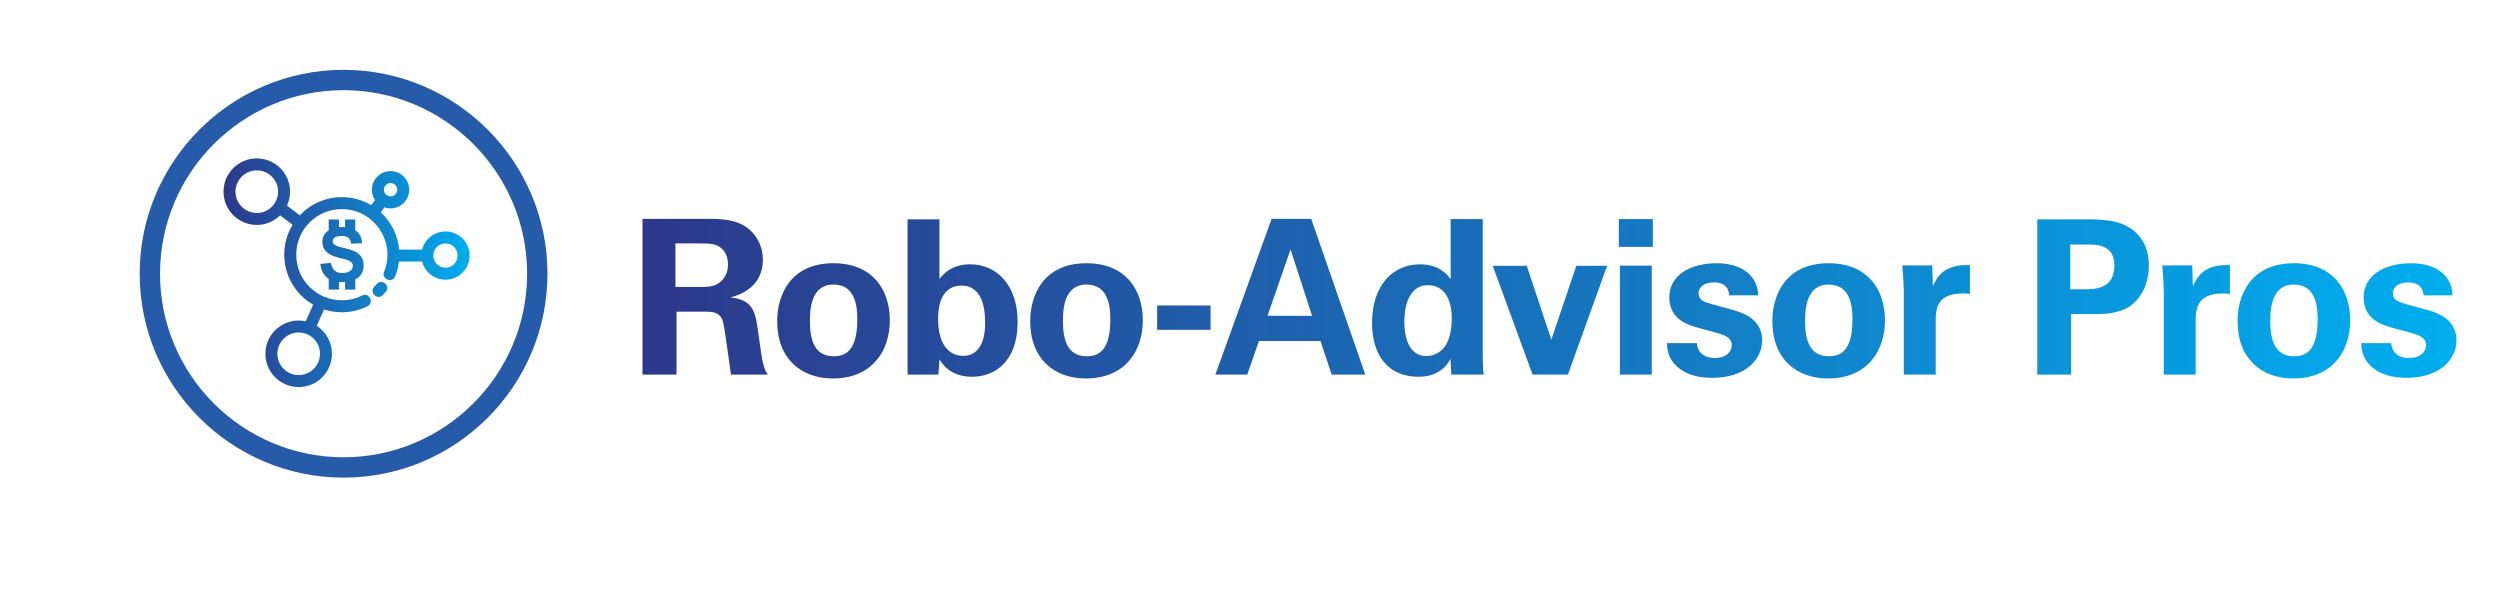 
		<svg xmlns="http://www.w3.org/2000/svg" xmlns:xlink="http://www.w3.org/1999/xlink" version="1.1" width="3116.054" height="742.747">
			
			<g transform="scale(5.803) translate(10, 10)">
				<defs id="SvgjsDefs4238"><linearGradient id="SvgjsLinearGradient4244"><stop id="SvgjsStop4245" stop-color="#2d388a" offset="0"></stop><stop id="SvgjsStop4246" stop-color="#00aeef" offset="1"></stop></linearGradient><linearGradient id="SvgjsLinearGradient4247"><stop id="SvgjsStop4248" stop-color="#2d388a" offset="0"></stop><stop id="SvgjsStop4249" stop-color="#00aeef" offset="1"></stop></linearGradient></defs><g id="SvgjsG4239" featureKey="root" fill="#ffffff"></g><g id="SvgjsG4240" featureKey="container1" fill="#255ba9" transform="matrix(0.437,0,0,0.437,20,5)"><defs xmlns="http://www.w3.org/2000/svg"></defs><path xmlns="http://www.w3.org/2000/svg" d="M100.215,200.43c55.259,0,100.215-44.956,100.215-100.215S155.474,0,100.215,0S0,44.956,0,100.215  S44.956,200.43,100.215,200.43z M100.215,10c49.745,0,90.215,40.47,90.215,90.215s-40.47,90.215-90.215,90.215  C50.47,190.43,10,149.959,10,100.215S50.47,10,100.215,10z"></path></g><g id="SvgjsG4241" featureKey="symbol1" fill="url(#SvgjsLinearGradient4244)" transform="matrix(0.066,0,0,0.066,36.497,20.639)"><g id="SvgjsG4242"><defs xmlns="http://www.w3.org/2000/svg"></defs><g xmlns="http://www.w3.org/2000/svg"><path class="fil0" d="M521.34 460.31c16.51,-19.5 46.2,5.6 29.7,25.11 -3.08,3.65 -6.27,7.12 -9.61,10.52 -17.94,18.23 -45.63,-9.03 -27.71,-27.25 2.64,-2.68 5.21,-5.52 7.62,-8.38zm-183.2 -65.58l34.1 -3.37c3.89,21.51 15.29,33.12 37.71,33.12 14.74,0 33.9,-5.97 33.9,-23.83 0,-18.57 -29.94,-22.01 -43.98,-25.52 -27.64,-6.92 -55.2,-19.06 -55.2,-52.17 0,-17.72 8.39,-29.96 20.65,-37.7l0 -35.06 33.29 0 0 24.69c3.02,-0.27 6.06,-0.4 9.09,-0.4 3.65,0 7.25,0.16 10.76,0.47l0 -24.76 33.29 0 0 35.13c12.94,8.32 21.39,21.87 22.12,42.14l-35.1 1.22c-3.11,-18.71 -13.08,-25.16 -31.52,-25.16 -10.69,0 -29.2,3.18 -29.2,17.1 0,14.96 26.42,19.6 37.26,22.15 33.64,7.93 63.63,17.9 63.63,57.68 0,22.39 -11.24,36.56 -27.19,44.68l0 33.14 -33.29 0 0 -24.61c-2.94,0.23 -5.92,0.33 -8.87,0.33 -3.8,0 -7.45,-0.15 -10.98,-0.46l0 24.74 -33.29 0 0 -34.92c-14.95,-9.37 -24.4,-25.21 -27.18,-48.63zm-47.62 186.57l24.07 -54.19c-58.07,-33.41 -94.02,-95.12 -94.02,-162.47 0,-35.59 9.91,-68.85 27.15,-97.2l-40.52 -30.78c-19.54,19.26 -46.38,31.15 -75.99,31.15 -59.8,0 -108.28,-48.48 -108.28,-108.27 0,-59.8 48.48,-108.28 108.28,-108.28 59.78,0 108.27,48.48 108.27,108.28 0,16.2 -3.57,31.57 -9.95,45.37l41.67 31.65c35.59,-37.91 84.65,-59.24 136.69,-59.24 34.93,0 67.63,9.55 95.62,26.21 4.1,-5.52 8.67,-11.66 12.44,-16.71 -6.38,-9.62 -10.12,-21.17 -10.12,-33.58 0,-33.52 27.19,-60.71 60.72,-60.71 33.51,0 60.7,27.19 60.7,60.71 0,33.52 -27.19,60.71 -60.7,60.71 -6.97,0 -13.66,-1.17 -19.9,-3.33 -3.63,4.88 -8.01,10.8 -11.98,16.12 34.38,31.64 55.71,74.67 59.82,121.25l74.71 0c8.85,-34.65 40.18,-59 76.06,-59 43.29,0 78.48,35.21 78.48,78.49 0,43.23 -35.25,78.48 -78.48,78.48 -35.96,0 -67.16,-24.48 -76.04,-59.01l-75.34 0c-1.97,16.49 -6.14,32.77 -12.38,48.13 -9.62,23.74 -45.69,9.12 -36.09,-14.6 39.73,-97.81 -33.06,-204.2 -137.52,-204.2 -81.93,0 -148.36,66.43 -148.36,148.36 0,81.94 66.43,148.35 148.36,148.35 23.1,0 45.5,-5.19 66.16,-15.51 22.94,-11.41 40.29,23.46 17.36,34.87 -25.9,12.91 -54.57,19.61 -83.52,19.61 -20.19,0 -39.64,-3.2 -57.87,-9.11l-23.69 53.36c30.82,19.96 49.46,54.03 49.46,90.91 0,59.8 -48.47,108.28 -108.28,108.28 -59.78,0 -108.26,-48.48 -108.26,-108.28 0,-69.4 64.19,-120.33 131.27,-105.82zm-159.31 -491.06c-38.28,0 -69.3,31.03 -69.3,69.3 0,38.28 31.02,69.3 69.3,69.3 38.28,0 69.29,-31.02 69.29,-69.3 0,-38.27 -31.01,-69.3 -69.29,-69.3zm136.3 527.58c-38.26,0 -69.29,31.03 -69.29,69.3 0,38.27 31.03,69.3 69.29,69.3 38.28,0 69.31,-31.03 69.31,-69.3 0,-38.28 -31.03,-69.3 -69.31,-69.3zm299.04 -486.33c-12.02,0 -21.75,9.74 -21.75,21.75 0,12.01 9.73,21.74 21.75,21.74 12,0 21.74,-9.73 21.74,-21.74 0,-12.01 -9.74,-21.75 -21.74,-21.75zm178.71 196.47c-21.83,0 -39.52,17.7 -39.52,39.52 0,21.87 17.63,39.51 39.52,39.51 21.93,0 39.5,-17.58 39.5,-39.51 0,-21.88 -17.64,-39.52 -39.5,-39.52z" style="fill: url(#SvgjsLinearGradient4244); fill-rule: nonzero;"></path></g></g></g><g id="SvgjsG4243" featureKey="text1" fill="url(#SvgjsLinearGradient4247)" transform="matrix(2.313,0,0,2.313,125.224,29.008)"><path d="M1.2 17.92 l0 -14.46 l5.54 0 c1.6 -0.02 3.22 -0.02 4.38 0.98 c0.9 0.78 1.26 1.84 1.26 2.78 c0 2.7 -2.32 3.34 -3.02 3.54 c2.18 0.2 2.34 1.44 2.6 3.32 c0.22 1.7 0.34 2.4 0.44 2.8 c0.16 0.64 0.28 0.8 0.44 1.04 l-3.42 0 c-0.14 -0.8 -0.58 -4.46 -0.78 -5.02 c-0.28 -0.82 -1.04 -0.82 -1.56 -0.82 l-2.72 0 l0 5.84 l-3.16 0 z M4.26 5.74 l0 4.04 l2.5 0 c0.36 0 1.08 0 1.58 -0.4 c0.22 -0.16 0.8 -0.66 0.8 -1.68 c0 -0.98 -0.48 -1.44 -0.76 -1.62 c-0.48 -0.34 -1.06 -0.34 -2.04 -0.34 l-2.08 0 z M13.708 12.96 c0 -2.44 1.24 -5.38 5.22 -5.38 c3.66 0 5.24 2.48 5.24 5.3 c0 2.84 -1.64 5.4 -5.3 5.4 c-2.88 0 -5.16 -1.78 -5.16 -5.32 z M16.748 12.98 c0 2.26 0.76 3.24 2.22 3.24 c1.3 0 2.18 -0.78 2.18 -3.46 c0 -1.34 -0.26 -3.2 -2.22 -3.2 c-2.16 0 -2.18 2.5 -2.18 3.42 z M25.816 17.92 l0 -14.42 l2.96 0 l0 5.54 c1 -1.32 2.34 -1.36 2.86 -1.36 c2.46 0 4.4 1.94 4.4 5.34 c0 3.78 -2.2 5.1 -4.22 5.1 c-0.52 0 -2.12 -0.04 -3.04 -1.62 c-0.02 0.32 -0.04 0.8 -0.1 1.42 l-2.86 0 z M33.016 13.12 c0 -0.8 -0.04 -3.46 -2.18 -3.46 c-2.18 0 -2.18 2.48 -2.18 3.12 c0 2.3 0.98 3.4 2.32 3.4 c2.04 0 2.04 -2.54 2.04 -3.06 z M37.204 12.96 c0 -2.44 1.24 -5.38 5.22 -5.38 c3.66 0 5.24 2.48 5.24 5.3 c0 2.84 -1.64 5.4 -5.3 5.4 c-2.88 0 -5.16 -1.78 -5.16 -5.32 z M40.244 12.98 c0 2.26 0.76 3.24 2.22 3.24 c1.3 0 2.18 -0.78 2.18 -3.46 c0 -1.34 -0.26 -3.2 -2.22 -3.2 c-2.16 0 -2.18 2.5 -2.18 3.42 z M48.992 13.76 l0 -2.26 l4.96 0 l0 2.26 l-4.96 0 z M59.62 3.46 l3.68 0 l5.02 14.46 l-3.12 0 l-1.04 -3.12 l-5.72 0 l-1.08 3.12 l-2.96 0 z M59.24 12.46 l4.14 0 l-2 -6.16 z M76.248 9.06 l0 -5.58 l2.98 0 l0 12.8 c0 0.6 0.04 1.26 0.08 1.64 l-3 0 l-0.08 -1.46 c-0.2 0.36 -0.4 0.74 -1.02 1.14 c-0.74 0.48 -1.52 0.52 -1.96 0.52 c-2.7 0 -4.3 -1.86 -4.3 -5.02 c0 -3.34 1.82 -5.42 4.46 -5.42 c1.82 0 2.58 1.02 2.84 1.38 z M71.948 13.02 c0 1.68 0.56 3.18 2.04 3.18 c0.86 0 1.56 -0.52 1.88 -1.14 c0.44 -0.84 0.48 -1.88 0.48 -2.38 c0 -1.98 -0.86 -3.06 -2.2 -3.06 c-1.98 0 -2.2 2.38 -2.2 3.4 z M80.156 7.82 l3.16 0 l2.28 6.86 l2.32 -6.86 l2.86 0 l-3.64 10.1 l-3.28 0 z M91.864 6.06 l0 -2.58 l3.16 0 l0 2.58 l-3.16 0 z M91.964 17.92 l0 -10.12 l2.96 0 l0 10.12 l-2.96 0 z M96.332 15 l2.78 0 c0.04 0.64 0.44 1.38 1.68 1.38 c1.06 0 1.56 -0.6 1.56 -1.2 c0 -0.46 -0.24 -0.82 -1.4 -1.14 l-1.84 -0.5 c-0.82 -0.24 -2.56 -0.74 -2.56 -2.8 c0 -1.96 1.8 -3.16 4.42 -3.16 c2.08 0 3.76 0.96 3.84 2.98 l-2.7 0 c-0.08 -1.12 -0.98 -1.2 -1.44 -1.2 c-0.8 0 -1.4 0.38 -1.4 1 c0 0.68 0.5 0.82 1.38 1.06 l1.82 0.5 c1.84 0.5 2.7 1.44 2.7 2.82 c0 1.74 -1.5 3.48 -4.64 3.48 c-1.3 0 -2.54 -0.28 -3.46 -1.24 c-0.66 -0.7 -0.72 -1.5 -0.74 -1.98 z M106.12 12.96 c0 -2.44 1.24 -5.38 5.22 -5.38 c3.66 0 5.24 2.48 5.24 5.3 c0 2.84 -1.64 5.4 -5.3 5.4 c-2.88 0 -5.16 -1.78 -5.16 -5.32 z M109.16 12.98 c0 2.26 0.76 3.24 2.22 3.24 c1.3 0 2.18 -0.78 2.18 -3.46 c0 -1.34 -0.26 -3.2 -2.22 -3.2 c-2.16 0 -2.18 2.5 -2.18 3.42 z M118.328 17.92 l0 -7.62 c0 -0.48 -0.08 -1.94 -0.14 -2.52 l2.78 0 l0.06 1.94 c0.38 -0.86 1.04 -2.08 3.44 -1.96 l0 2.66 c-3 -0.28 -3.18 1.26 -3.18 2.52 l0 4.98 l-2.96 0 z  M130.724 17.92 l0 -14.42 l4.46 0 c2.08 0 3.82 0.14 5.02 1.58 c0.76 0.92 0.88 1.96 0.88 2.7 c0 1.68 -0.7 3.1 -1.84 3.84 c-1.06 0.68 -2.52 0.68 -3.28 0.68 l-2.1 0 l0 5.62 l-3.14 0 z M133.784 5.84 l0 4.16 l1.24 0 c1 0 2.86 0 2.86 -2.2 c0 -1.96 -1.66 -1.96 -2.54 -1.96 l-1.56 0 z M142.472 17.92 l0 -7.62 c0 -0.48 -0.08 -1.94 -0.14 -2.52 l2.78 0 l0.06 1.94 c0.38 -0.86 1.04 -2.08 3.44 -1.96 l0 2.66 c-3 -0.28 -3.18 1.26 -3.18 2.52 l0 4.98 l-2.96 0 z M149.32 12.96 c0 -2.44 1.24 -5.38 5.22 -5.38 c3.66 0 5.24 2.48 5.24 5.3 c0 2.84 -1.64 5.4 -5.3 5.4 c-2.88 0 -5.16 -1.78 -5.16 -5.32 z M152.36 12.98 c0 2.26 0.76 3.24 2.22 3.24 c1.3 0 2.18 -0.78 2.18 -3.46 c0 -1.34 -0.26 -3.2 -2.22 -3.2 c-2.16 0 -2.18 2.5 -2.18 3.42 z M160.808 15 l2.78 0 c0.04 0.64 0.44 1.38 1.68 1.38 c1.06 0 1.56 -0.6 1.56 -1.2 c0 -0.46 -0.24 -0.82 -1.4 -1.14 l-1.84 -0.5 c-0.82 -0.24 -2.56 -0.74 -2.56 -2.8 c0 -1.96 1.8 -3.16 4.42 -3.16 c2.08 0 3.76 0.96 3.84 2.98 l-2.7 0 c-0.08 -1.12 -0.98 -1.2 -1.44 -1.2 c-0.8 0 -1.4 0.38 -1.4 1 c0 0.68 0.5 0.82 1.38 1.06 l1.82 0.5 c1.84 0.5 2.7 1.44 2.7 2.82 c0 1.74 -1.5 3.48 -4.64 3.48 c-1.3 0 -2.54 -0.28 -3.46 -1.24 c-0.66 -0.7 -0.72 -1.5 -0.74 -1.98 z"></path></g>
			</g>
		</svg>
	